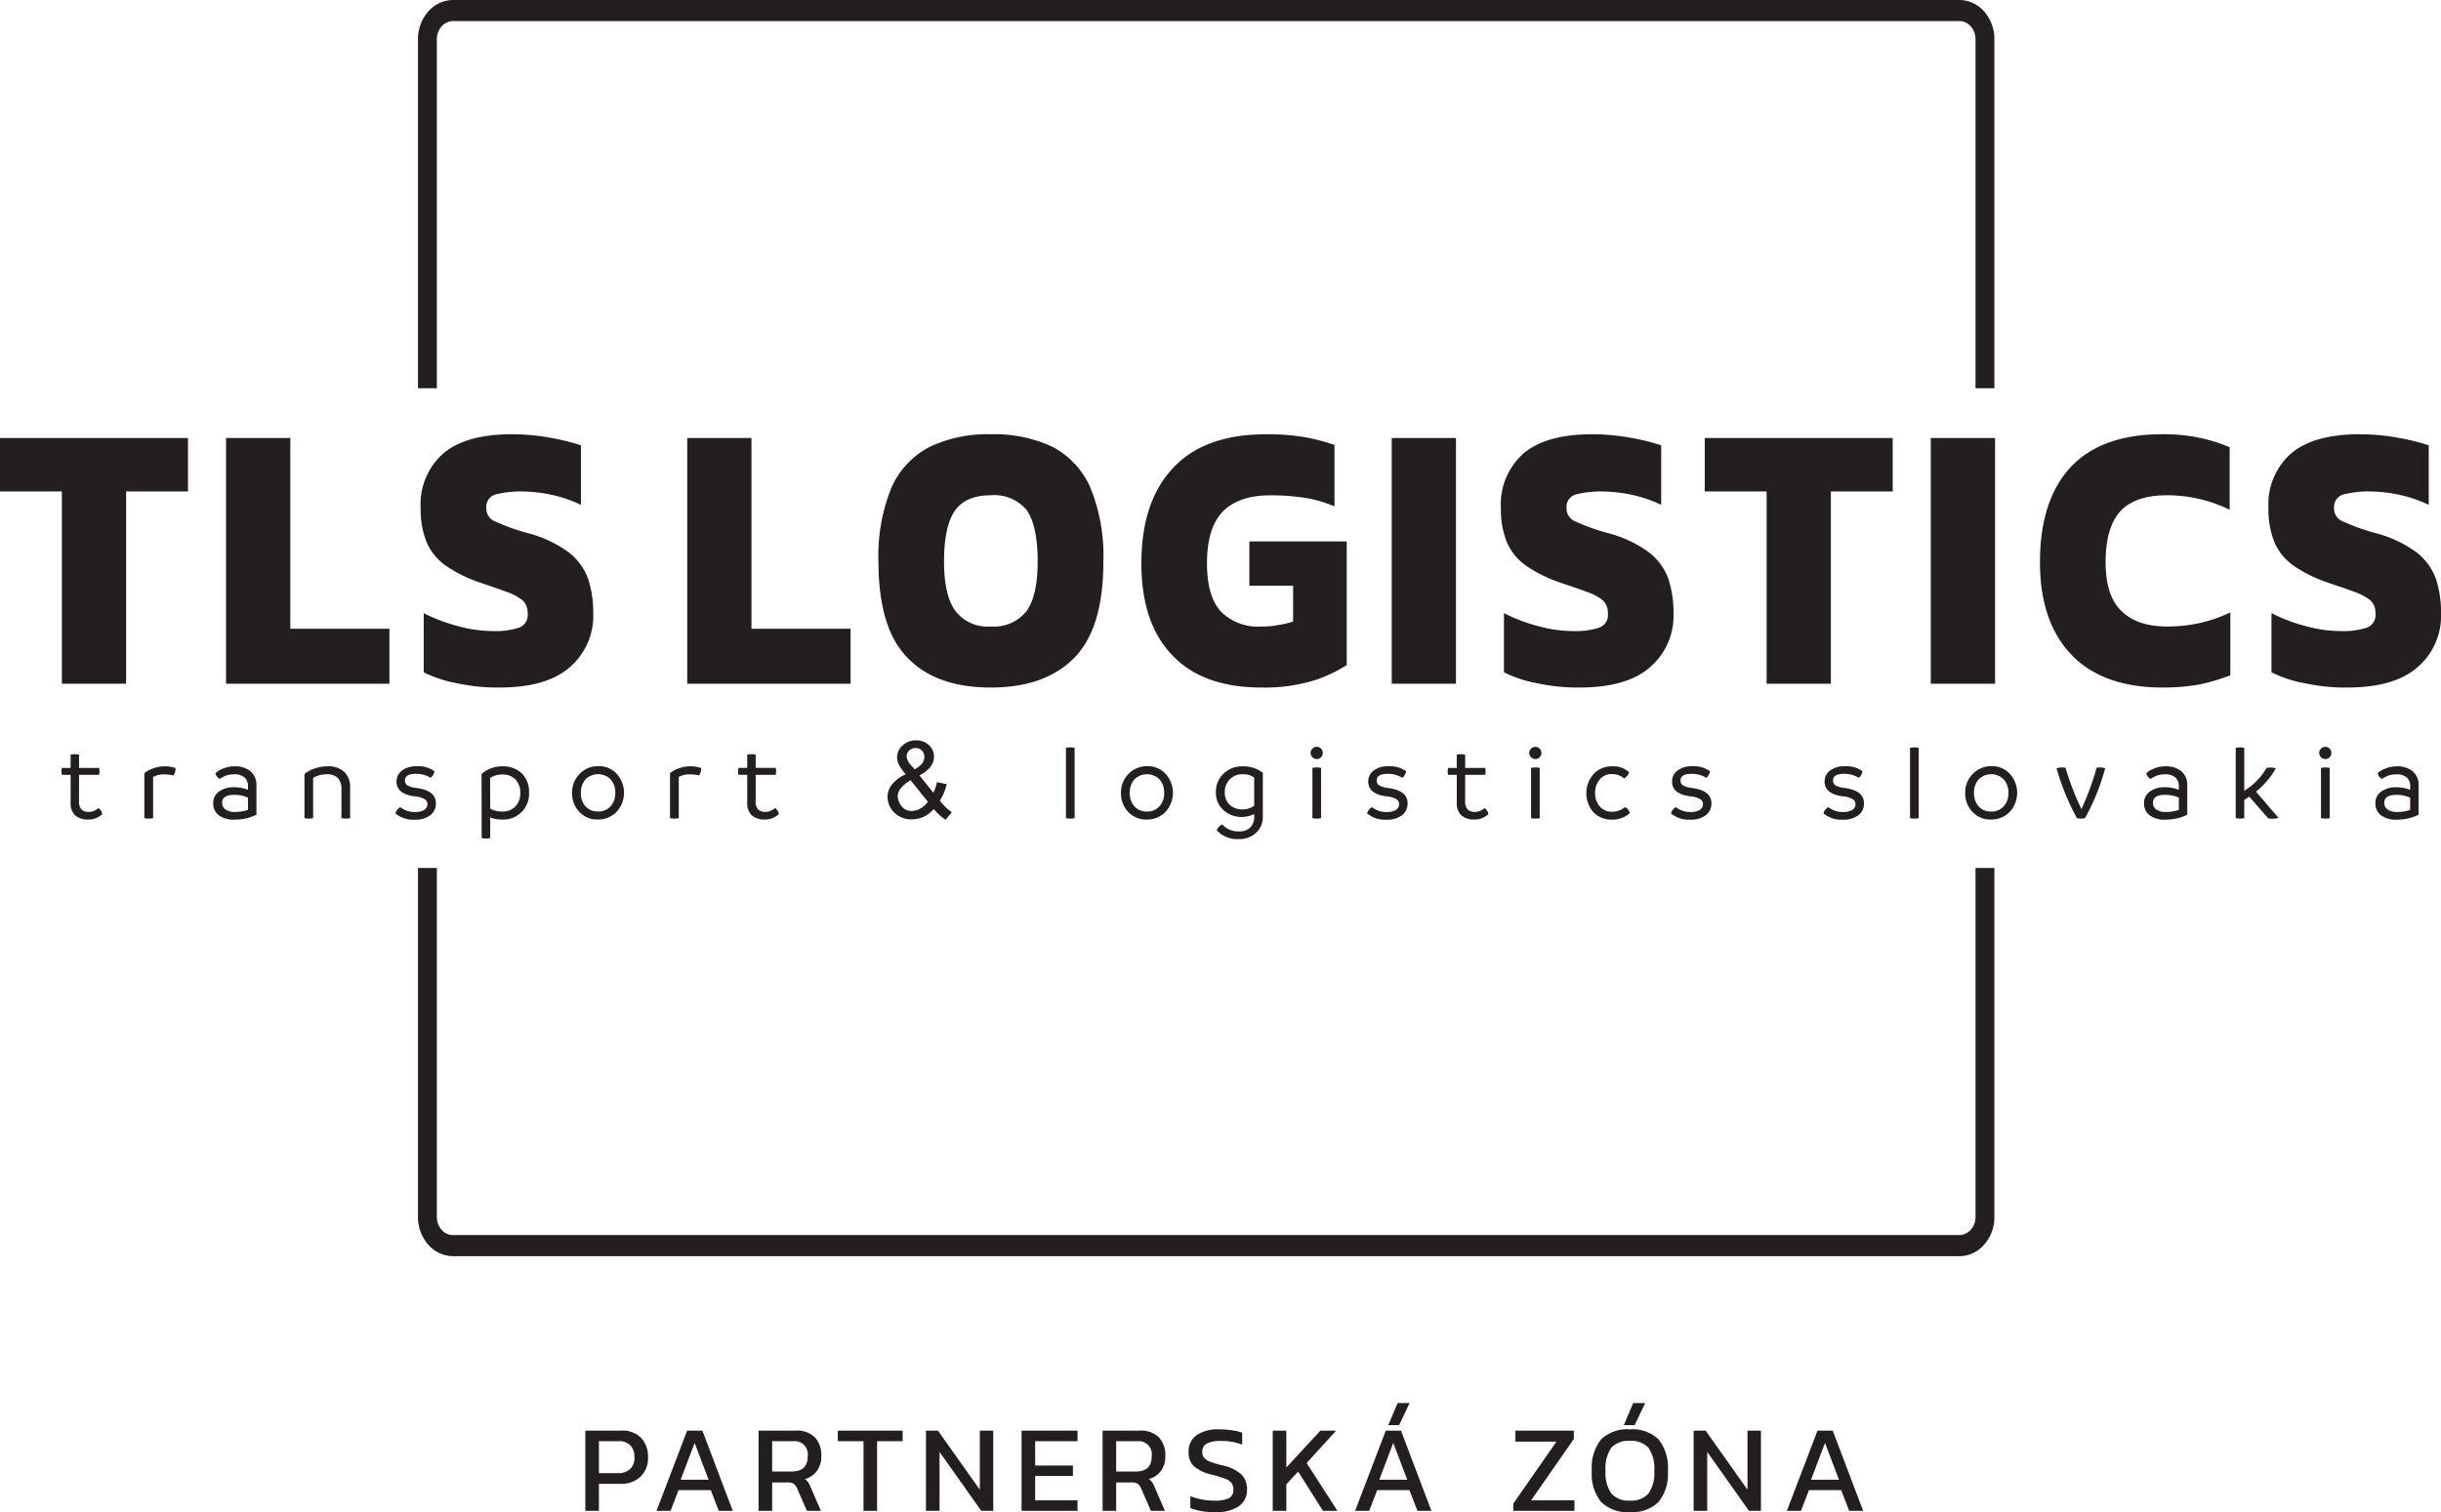 <svg xmlns="http://www.w3.org/2000/svg" width="313.345" height="194.16" viewBox="0 0 313.345 194.16"><defs><style>.a{fill:#231f20;}</style></defs><g transform="translate(-1213.821 -204)"><g transform="translate(1213.821 204)"><path class="a" d="M95.307,226.01a1.143,1.143,0,0,1,.495.783,2.6,2.6,0,0,1-1.811.686,2.438,2.438,0,0,1-1.648-.523,2.1,2.1,0,0,1-.6-1.646v-3.568H90.628a1.688,1.688,0,0,1-.056-.453,1.525,1.525,0,0,1,.056-.439h1.111v-1.7a2.161,2.161,0,0,1,.549-.056,2.054,2.054,0,0,1,.536.056v1.7H95.39a1.524,1.524,0,0,1,.054.439,1.685,1.685,0,0,1-.054.453H92.824v3.347a1.5,1.5,0,0,0,.328,1.113,1.357,1.357,0,0,0,.92.3A1.862,1.862,0,0,0,95.307,226.01Zm9.893-5.146a1.385,1.385,0,0,1-.274.96,4.441,4.441,0,0,0-1.179-.137,2.659,2.659,0,0,0-1.415.33V227.3a2.2,2.2,0,0,1-.563.056,2.427,2.427,0,0,1-.563-.056v-5.778a3.528,3.528,0,0,1,1.153-.616,4.065,4.065,0,0,1,1.455-.26A4.125,4.125,0,0,1,105.2,220.864Zm7.594-.219a3.129,3.129,0,0,1,2.017.616,2.274,2.274,0,0,1,.783,1.908v3.691a6.239,6.239,0,0,1-1.262.453,6.378,6.378,0,0,1-1.5.179,3.252,3.252,0,0,1-2.1-.576,1.906,1.906,0,0,1-.686-1.524,1.753,1.753,0,0,1,.754-1.509,3.089,3.089,0,0,1,1.908-.549,4.675,4.675,0,0,1,1.8.328v-.493a1.357,1.357,0,0,0-.465-1.111,1.939,1.939,0,0,0-1.3-.385,2.949,2.949,0,0,0-1.839.59.978.978,0,0,1-.563-.741,2.908,2.908,0,0,1,1.014-.6A3.791,3.791,0,0,1,112.794,220.645Zm-1.6,4.693a1.025,1.025,0,0,0,.425.851,2.109,2.109,0,0,0,1.234.316,5.185,5.185,0,0,0,1.66-.262v-1.578a4.291,4.291,0,0,0-1.8-.356Q111.189,224.309,111.189,225.338Zm13.532-4.693a2.93,2.93,0,0,1,2.169.74,2.661,2.661,0,0,1,.727,1.894V227.3a2.214,2.214,0,0,1-.564.056,2.384,2.384,0,0,1-.549-.056v-3.637a2.093,2.093,0,0,0-.465-1.523,1.924,1.924,0,0,0-1.427-.467,3.363,3.363,0,0,0-1.743.453V227.3a2.208,2.208,0,0,1-.563.056,2.365,2.365,0,0,1-.549-.056v-5.667a3.874,3.874,0,0,1,1.3-.7A4.857,4.857,0,0,1,124.721,220.645Zm11.2,6.848a3.5,3.5,0,0,1-2.5-.811,1.5,1.5,0,0,1,.63-.8,2.9,2.9,0,0,0,1.866.63,2.2,2.2,0,0,0,1.222-.274.865.865,0,0,0,.4-.727.757.757,0,0,0-.37-.658,3.038,3.038,0,0,0-1.276-.356c-1.538-.193-2.32-.825-2.32-1.908a1.713,1.713,0,0,1,.7-1.4,2.971,2.971,0,0,1,1.908-.549,3.507,3.507,0,0,1,2.264.644,1.479,1.479,0,0,1-.481.837,3.518,3.518,0,0,0-1.908-.507c-.932,0-1.4.288-1.4.851a.718.718,0,0,0,.3.616,2.868,2.868,0,0,0,1.167.344c1.66.22,2.5.865,2.5,1.936a1.861,1.861,0,0,1-.714,1.564A3.125,3.125,0,0,1,135.918,227.493Zm11.258-6.848a3.488,3.488,0,0,1,2.457.891,3.3,3.3,0,0,1,.946,2.5,3.288,3.288,0,0,1-3.334,3.445,4.538,4.538,0,0,1-1.648-.26v2.634a2.152,2.152,0,0,1-.549.056,2.372,2.372,0,0,1-.549-.056l-.014-8.219A4.017,4.017,0,0,1,147.176,220.645Zm0,5.8a2.158,2.158,0,0,0,1.66-.658,2.422,2.422,0,0,0,.618-1.757,2.329,2.329,0,0,0-.618-1.7,2.234,2.234,0,0,0-1.66-.632,2.866,2.866,0,0,0-1.592.439l.014,3.952A3.182,3.182,0,0,0,147.176,226.449Zm14.638.056a3.289,3.289,0,0,1-2.415.974,3.124,3.124,0,0,1-2.36-.974,3.411,3.411,0,0,1-.934-2.443,3.353,3.353,0,0,1,.974-2.443,3.217,3.217,0,0,1,2.4-.988,3.062,3.062,0,0,1,2.36.988,3.622,3.622,0,0,1-.028,4.886Zm-3.979-.714a2.06,2.06,0,0,0,1.606.658,2.024,2.024,0,0,0,1.606-.672,2.407,2.407,0,0,0,.6-1.715,2.477,2.477,0,0,0-.6-1.743,2.284,2.284,0,0,0-3.212,0,2.542,2.542,0,0,0-.6,1.743A2.506,2.506,0,0,0,157.834,225.791Zm14.834-4.927a1.4,1.4,0,0,1-.274.96,4.455,4.455,0,0,0-1.181-.137,2.649,2.649,0,0,0-1.413.33V227.3a2.208,2.208,0,0,1-.563.056,2.407,2.407,0,0,1-.562-.056v-5.778a3.51,3.51,0,0,1,1.153-.616,4.05,4.05,0,0,1,1.453-.26A4.135,4.135,0,0,1,172.669,220.864Zm9.487,5.146a1.135,1.135,0,0,1,.493.783,2.591,2.591,0,0,1-1.811.686,2.444,2.444,0,0,1-1.648-.523,2.1,2.1,0,0,1-.6-1.646v-3.568h-1.113a1.758,1.758,0,0,1-.054-.453,1.587,1.587,0,0,1,.054-.439h1.113v-1.7a2.152,2.152,0,0,1,.549-.056,2.048,2.048,0,0,1,.535.056v1.7h2.566a1.525,1.525,0,0,1,.056.439,1.687,1.687,0,0,1-.056.453h-2.566v3.347A1.492,1.492,0,0,0,180,226.2a1.349,1.349,0,0,0,.918.3A1.87,1.87,0,0,0,182.155,226.01Z" transform="translate(-82.677 -122.246)"/><path class="a" d="M157.587,226.889a4.132,4.132,0,0,1-1.3.988,3.513,3.513,0,0,1-1.523.33,3.051,3.051,0,0,1-2.4-1.016,2.8,2.8,0,0,1-.714-1.853,2.5,2.5,0,0,1,.59-1.634,4.824,4.824,0,0,1,1.743-1.29,5.857,5.857,0,0,1-.892-1.248,2.3,2.3,0,0,1-.22-.9,2.027,2.027,0,0,1,.7-1.538,2.415,2.415,0,0,1,1.743-.658,2.264,2.264,0,0,1,1.648.618,1.943,1.943,0,0,1,.644,1.481c0,.934-.616,1.743-1.866,2.4l1.785,2.224a5.715,5.715,0,0,0,.467-1.359l1.248.262a6.762,6.762,0,0,1-.879,2.113,7.182,7.182,0,0,0,1.537,1.495l-.809.962A7.1,7.1,0,0,1,157.587,226.889Zm-.767-.946-2.21-2.745a4.2,4.2,0,0,0-1.318,1.083,1.692,1.692,0,0,0-.342.976,2.107,2.107,0,0,0,.479,1.234,1.57,1.57,0,0,0,1.346.644,2.242,2.242,0,0,0,1.111-.328A2.712,2.712,0,0,0,156.82,225.943Zm-1.7-4.158a3.3,3.3,0,0,0,1.016-.809,1.433,1.433,0,0,0,.233-.783,1.156,1.156,0,0,0-.316-.823,1.116,1.116,0,0,0-.8-.316,1.163,1.163,0,0,0-.825.316,1.015,1.015,0,0,0-.328.767,1.075,1.075,0,0,0,.123.481,1.935,1.935,0,0,0,.342.535Z" transform="translate(-37.714 -123.002)"/><path class="a" d="M165.386,227.757a2.384,2.384,0,0,1-.549-.056v-9.03a2.384,2.384,0,0,1,.549-.054,2.207,2.207,0,0,1,.563.054v9.03A2.2,2.2,0,0,1,165.386,227.757Zm12.223-.851a3.292,3.292,0,0,1-2.415.974,3.124,3.124,0,0,1-2.36-.974,3.411,3.411,0,0,1-.934-2.443,3.353,3.353,0,0,1,.974-2.443,3.217,3.217,0,0,1,2.4-.988,3.062,3.062,0,0,1,2.36.988,3.622,3.622,0,0,1-.028,4.886Zm-3.979-.714a2.06,2.06,0,0,0,1.606.658,2.027,2.027,0,0,0,1.606-.672,2.407,2.407,0,0,0,.6-1.715,2.476,2.476,0,0,0-.6-1.743,2.285,2.285,0,0,0-3.212,0,2.542,2.542,0,0,0-.6,1.743A2.506,2.506,0,0,0,173.629,226.193Zm13.914-5.146a4.059,4.059,0,0,1,2.566.837v5.653a2.7,2.7,0,0,1-.865,2.045,3.144,3.144,0,0,1-2.222.809,3.554,3.554,0,0,1-2.828-1.125,1.262,1.262,0,0,1,.714-.755,2.68,2.68,0,0,0,2.115.892,1.962,1.962,0,0,0,1.481-.507,1.9,1.9,0,0,0,.495-1.359v-.37a3.554,3.554,0,0,1-1.55.384,3.4,3.4,0,0,1-2.389-.879,2.946,2.946,0,0,1-.974-2.306,3.17,3.17,0,0,1,.988-2.387A3.43,3.43,0,0,1,187.543,221.046Zm0,5.53A2.4,2.4,0,0,0,189,226.1v-3.61a2.324,2.324,0,0,0-1.455-.425,2.222,2.222,0,0,0-1.674.646,2.266,2.266,0,0,0-.646,1.66,2.149,2.149,0,0,0,.632,1.62A2.368,2.368,0,0,0,187.543,226.576Zm9.494-6.464a.8.8,0,0,1-.563-.233.765.765,0,0,1,0-1.1.694.694,0,0,1,.563-.233.7.7,0,0,1,.549.233.795.795,0,0,1,0,1.1A.746.746,0,0,1,197.037,220.112Zm0,7.645a2.5,2.5,0,0,1-.563-.056v-6.45a2.5,2.5,0,0,1,.563-.054,2.1,2.1,0,0,1,.549.054v6.45A2.094,2.094,0,0,1,197.037,227.757Zm8.948.137a3.5,3.5,0,0,1-2.5-.811,1.5,1.5,0,0,1,.63-.8,2.9,2.9,0,0,0,1.866.63,2.2,2.2,0,0,0,1.222-.274.865.865,0,0,0,.4-.727.757.757,0,0,0-.37-.658,3.04,3.04,0,0,0-1.278-.356c-1.537-.193-2.318-.825-2.318-1.908a1.713,1.713,0,0,1,.7-1.4,2.966,2.966,0,0,1,1.906-.549,3.509,3.509,0,0,1,2.266.644,1.479,1.479,0,0,1-.481.837,3.518,3.518,0,0,0-1.908-.507c-.932,0-1.4.288-1.4.851a.714.714,0,0,0,.3.616,2.868,2.868,0,0,0,1.167.344c1.66.22,2.5.865,2.5,1.936a1.857,1.857,0,0,1-.714,1.564A3.12,3.12,0,0,1,205.985,227.894Zm12.587-1.483a1.135,1.135,0,0,1,.493.783,2.592,2.592,0,0,1-1.811.686,2.444,2.444,0,0,1-1.648-.523,2.1,2.1,0,0,1-.6-1.646v-3.568h-1.113a1.756,1.756,0,0,1-.054-.453,1.586,1.586,0,0,1,.054-.439H215v-1.7a2.152,2.152,0,0,1,.549-.056,2.048,2.048,0,0,1,.535.056v1.7h2.566a1.525,1.525,0,0,1,.056.439,1.688,1.688,0,0,1-.056.453h-2.566v3.347a1.492,1.492,0,0,0,.33,1.113,1.348,1.348,0,0,0,.918.3A1.87,1.87,0,0,0,218.573,226.411Zm6.53-6.3a.8.8,0,0,1-.563-.233.765.765,0,0,1,0-1.1.78.78,0,0,1,1.111,0,.795.795,0,0,1,0,1.1A.744.744,0,0,1,225.1,220.112Zm0,7.645a2.506,2.506,0,0,1-.563-.056v-6.45a2.5,2.5,0,0,1,.563-.054,2.093,2.093,0,0,1,.549.054v6.45A2.086,2.086,0,0,1,225.1,227.757Zm9.881.137a3.268,3.268,0,0,1-2.415-.92,3.733,3.733,0,0,1,.028-4.967,3.19,3.19,0,0,1,2.387-.96,2.98,2.98,0,0,1,2.141.753,1.386,1.386,0,0,1-.63.811,2.32,2.32,0,0,0-1.51-.563,1.972,1.972,0,0,0-1.646.7,2.645,2.645,0,0,0-.576,1.729,2.55,2.55,0,0,0,.576,1.7,1.977,1.977,0,0,0,1.646.7,2.156,2.156,0,0,0,.783-.137,1.888,1.888,0,0,0,.479-.207,2.488,2.488,0,0,0,.344-.26,1.3,1.3,0,0,1,.63.769,2.8,2.8,0,0,1-.946.6A3.367,3.367,0,0,1,234.983,227.894Zm10.006,0a3.5,3.5,0,0,1-2.5-.811,1.5,1.5,0,0,1,.632-.8,2.894,2.894,0,0,0,1.866.63,2.2,2.2,0,0,0,1.221-.274.863.863,0,0,0,.4-.727.759.759,0,0,0-.372-.658,3.022,3.022,0,0,0-1.276-.356c-1.536-.193-2.32-.825-2.32-1.908a1.718,1.718,0,0,1,.7-1.4,2.974,2.974,0,0,1,1.908-.549,3.5,3.5,0,0,1,2.264.644,1.467,1.467,0,0,1-.479.837,3.522,3.522,0,0,0-1.908-.507c-.932,0-1.4.288-1.4.851a.714.714,0,0,0,.3.616,2.848,2.848,0,0,0,1.165.344c1.662.22,2.5.865,2.5,1.936a1.856,1.856,0,0,1-.714,1.564A3.124,3.124,0,0,1,244.989,227.894Zm19.583,0a3.5,3.5,0,0,1-2.5-.811,1.5,1.5,0,0,1,.63-.8,2.9,2.9,0,0,0,1.866.63,2.206,2.206,0,0,0,1.222-.274.865.865,0,0,0,.4-.727.755.755,0,0,0-.372-.658,3.022,3.022,0,0,0-1.276-.356c-1.537-.193-2.32-.825-2.32-1.908a1.715,1.715,0,0,1,.7-1.4,2.966,2.966,0,0,1,1.906-.549,3.5,3.5,0,0,1,2.264.644,1.467,1.467,0,0,1-.479.837,3.518,3.518,0,0,0-1.908-.507c-.932,0-1.4.288-1.4.851a.714.714,0,0,0,.3.616,2.858,2.858,0,0,0,1.167.344c1.66.22,2.5.865,2.5,1.936a1.857,1.857,0,0,1-.714,1.564A3.12,3.12,0,0,1,264.572,227.894Zm9.164-.137a2.385,2.385,0,0,1-.549-.056v-9.03a2.384,2.384,0,0,1,.549-.054,2.2,2.2,0,0,1,.563.054v9.03A2.191,2.191,0,0,1,273.735,227.757Zm12.244-.851a3.3,3.3,0,0,1-2.417.974,3.127,3.127,0,0,1-2.359-.974,3.41,3.41,0,0,1-.932-2.443,3.346,3.346,0,0,1,.974-2.443,3.213,3.213,0,0,1,2.4-.988,3.06,3.06,0,0,1,2.36.988,3.624,3.624,0,0,1-.026,4.886ZM282,226.193a2.063,2.063,0,0,0,1.606.658,2.024,2.024,0,0,0,1.606-.672,2.407,2.407,0,0,0,.6-1.715,2.477,2.477,0,0,0-.6-1.743,2.284,2.284,0,0,0-3.212,0,2.541,2.541,0,0,0-.6,1.743A2.505,2.505,0,0,0,282,226.193Zm13.136,1.564a2.007,2.007,0,0,1-.521-.056,30.833,30.833,0,0,1-2.622-6.408,2.784,2.784,0,0,1,.714-.1,2.248,2.248,0,0,1,.439.04,35.438,35.438,0,0,0,1.976,5.16.885.885,0,0,1,.056.179h.014a.422.422,0,0,1,.068-.179,35.85,35.85,0,0,0,1.88-5.16,2.248,2.248,0,0,1,.439-.04,1.83,1.83,0,0,1,.658.1,27.514,27.514,0,0,1-2.592,6.408A1.84,1.84,0,0,1,295.134,227.757Zm10.841-6.71a3.129,3.129,0,0,1,2.017.616,2.274,2.274,0,0,1,.783,1.908v3.691a6.238,6.238,0,0,1-1.262.453,6.377,6.377,0,0,1-1.5.179,3.249,3.249,0,0,1-2.1-.576,1.907,1.907,0,0,1-.686-1.524,1.753,1.753,0,0,1,.754-1.509,3.089,3.089,0,0,1,1.908-.549,4.675,4.675,0,0,1,1.8.328v-.493a1.357,1.357,0,0,0-.465-1.111,1.939,1.939,0,0,0-1.3-.385,2.949,2.949,0,0,0-1.839.59.978.978,0,0,1-.563-.741,2.908,2.908,0,0,1,1.014-.6A3.791,3.791,0,0,1,305.975,221.046Zm-1.6,4.693a1.025,1.025,0,0,0,.425.851,2.109,2.109,0,0,0,1.234.316,5.185,5.185,0,0,0,1.66-.262v-1.578a4.291,4.291,0,0,0-1.8-.356Q304.37,224.71,304.371,225.739ZM317.6,224.3l2.9,3.375a3.083,3.083,0,0,1-.769.1,4.249,4.249,0,0,1-.549-.042l-2.443-2.787c-.137.083-.358.221-.646.411V227.7a2.216,2.216,0,0,1-.549.056,2.384,2.384,0,0,1-.549-.056v-9.03a2.384,2.384,0,0,1,.549-.054,2.094,2.094,0,0,1,.549.054v5.518a8.366,8.366,0,0,0,2.868-2.938,3.013,3.013,0,0,1,.563-.042,1.75,1.75,0,0,1,.618.1A10.421,10.421,0,0,1,317.6,224.3Zm8.907-4.186a.8.8,0,0,1-.563-.233.765.765,0,0,1,0-1.1.694.694,0,0,1,.563-.233.7.7,0,0,1,.55.233.8.8,0,0,1,0,1.1A.747.747,0,0,1,326.507,220.112Zm0,7.645a2.505,2.505,0,0,1-.563-.056v-6.45a2.5,2.5,0,0,1,.563-.054,2.106,2.106,0,0,1,.55.054v6.45A2.1,2.1,0,0,1,326.507,227.757Zm9.167-6.71a3.132,3.132,0,0,1,2.017.616,2.278,2.278,0,0,1,.783,1.908v3.691a6.221,6.221,0,0,1-1.264.453,6.351,6.351,0,0,1-1.495.179,3.245,3.245,0,0,1-2.1-.576,1.908,1.908,0,0,1-.688-1.524,1.755,1.755,0,0,1,.755-1.509,3.089,3.089,0,0,1,1.908-.549,4.675,4.675,0,0,1,1.8.328v-.493a1.353,1.353,0,0,0-.467-1.111,1.931,1.931,0,0,0-1.3-.385,2.955,2.955,0,0,0-1.84.59.985.985,0,0,1-.563-.741,2.918,2.918,0,0,1,1.016-.6A3.791,3.791,0,0,1,335.675,221.046Zm-1.606,4.693a1.025,1.025,0,0,0,.425.851,2.115,2.115,0,0,0,1.236.316,5.192,5.192,0,0,0,1.66-.262v-1.578a4.29,4.29,0,0,0-1.8-.356Q334.069,224.71,334.069,225.739Z" transform="translate(-28.003 -122.647)"/><path class="a" d="M93.966,227.462V202.773H86.025v-6.856h24.13v6.856h-7.941v24.689Zm21.078,0V195.916h8.247v24.491h12.723v7.054Zm35.117.49a24.094,24.094,0,0,1-5.4-.538,15.791,15.791,0,0,1-4.344-1.42V218.4a21.763,21.763,0,0,0,4.387,1.665,17.136,17.136,0,0,0,4.519.637,9.7,9.7,0,0,0,3.333-.441,1.713,1.713,0,0,0,1.1-1.861,2.188,2.188,0,0,0-.615-1.618,6.636,6.636,0,0,0-1.974-1.076c-.922-.344-2.063-.734-3.509-1.226a17.531,17.531,0,0,1-4.519-2.252,7.112,7.112,0,0,1-2.37-2.988,11.294,11.294,0,0,1-.745-4.311,8.7,8.7,0,0,1,2.983-7.1c1.974-1.616,4.87-2.4,8.775-2.4a27.962,27.962,0,0,1,4.825.441,28.783,28.783,0,0,1,3.993.981v7.641a16.872,16.872,0,0,0-3.948-1.323,19.027,19.027,0,0,0-3.554-.392,13.005,13.005,0,0,0-3.29.344,1.656,1.656,0,0,0-1.361,1.764,1.793,1.793,0,0,0,1.186,1.762,26.817,26.817,0,0,0,4.123,1.471,15.568,15.568,0,0,1,5.308,2.5,7.615,7.615,0,0,1,2.457,3.379,13.934,13.934,0,0,1,.658,4.41,8.7,8.7,0,0,1-2.983,6.907C157.223,227.069,154.2,227.951,150.16,227.951Zm24.083-.49V195.916h8.247v24.491h12.723v7.054Zm38.976.49c-4.693,0-8.247-1.273-10.7-3.821-2.5-2.547-3.729-6.662-3.729-12.343a23.158,23.158,0,0,1,1.667-9.5,10.807,10.807,0,0,1,4.913-5.242,17.317,17.317,0,0,1,7.853-1.616,17.507,17.507,0,0,1,7.9,1.616,10.726,10.726,0,0,1,4.87,5.242,23.158,23.158,0,0,1,1.667,9.5c0,5.681-1.229,9.8-3.729,12.343S217.871,227.951,213.22,227.951Zm0-7.837a5.334,5.334,0,0,0,4.608-2.009c.92-1.323,1.4-3.429,1.4-6.318,0-3.087-.483-5.29-1.4-6.613a5.408,5.408,0,0,0-4.608-1.91c-2.1,0-3.641.635-4.561,1.91q-1.448,1.984-1.448,6.613,0,4.334,1.448,6.318A5.192,5.192,0,0,0,213.22,220.114Zm34.766,7.837c-5.045,0-8.862-1.372-11.494-4.163-2.634-2.743-3.95-6.662-3.95-11.8,0-5.292,1.361-9.356,4.08-12.247s6.712-4.311,11.933-4.311a28.786,28.786,0,0,1,4.783.344,25.491,25.491,0,0,1,3.992,1.028v7.888a16.247,16.247,0,0,0-3.992-1.127,29.488,29.488,0,0,0-4.212-.293c-2.721,0-4.738.686-6.1,2.057s-2.063,3.575-2.063,6.662c0,2.889.615,4.946,1.8,6.221a6.745,6.745,0,0,0,5.221,1.91,10.048,10.048,0,0,0,2.149-.2,10.8,10.8,0,0,0,1.887-.441v-4.6h-5.617V209.19h12.5v15.872a17.383,17.383,0,0,1-4.3,2.007A21.638,21.638,0,0,1,247.985,227.951Zm16.69-.49V195.916h8.247v31.545Zm24.149.49a24.114,24.114,0,0,1-5.4-.538,15.8,15.8,0,0,1-4.342-1.42V218.4a21.764,21.764,0,0,0,4.387,1.665,17.134,17.134,0,0,0,4.518.637,9.718,9.718,0,0,0,3.335-.441,1.713,1.713,0,0,0,1.1-1.861,2.194,2.194,0,0,0-.613-1.618,6.635,6.635,0,0,0-1.974-1.076c-.922-.344-2.063-.734-3.511-1.226a17.559,17.559,0,0,1-4.519-2.252,7.121,7.121,0,0,1-2.368-2.988,11.293,11.293,0,0,1-.747-4.311,8.7,8.7,0,0,1,2.985-7.1c1.974-1.616,4.868-2.4,8.773-2.4a27.966,27.966,0,0,1,4.827.441,28.749,28.749,0,0,1,3.992.981v7.641a16.82,16.82,0,0,0-3.948-1.323,19.027,19.027,0,0,0-3.554-.392,13.023,13.023,0,0,0-3.29.344,1.656,1.656,0,0,0-1.359,1.764,1.792,1.792,0,0,0,1.184,1.762,26.892,26.892,0,0,0,4.124,1.471,15.579,15.579,0,0,1,5.309,2.5,7.642,7.642,0,0,1,2.457,3.379,13.934,13.934,0,0,1,.658,4.41,8.7,8.7,0,0,1-2.983,6.907C295.889,227.069,292.861,227.951,288.824,227.951Zm23.974-.49V202.773h-7.941v-6.856h24.13v6.856h-7.94v24.689Zm21.078,0V195.916h8.249v31.545Zm29.765.49c-5.134,0-9.037-1.42-11.714-4.212s-4.037-6.761-4.037-11.9q0-7.935,3.95-12.2c2.632-2.792,6.537-4.214,11.758-4.214a22.5,22.5,0,0,1,4.693.441,21.97,21.97,0,0,1,3.95,1.226v8.033a18.21,18.21,0,0,0-8.073-1.861c-2.676,0-4.65.686-5.922,2.007-1.273,1.372-1.931,3.577-1.931,6.565,0,2.939.7,5.045,2.063,6.318,1.359,1.323,3.29,1.96,5.879,1.96a19.4,19.4,0,0,0,4.124-.441,17.986,17.986,0,0,0,3.948-1.372v8.082a26.615,26.615,0,0,1-3.948,1.175A27.412,27.412,0,0,1,363.641,227.951Zm23.71,0a24.094,24.094,0,0,1-5.4-.538,15.791,15.791,0,0,1-4.344-1.42V218.4A21.764,21.764,0,0,0,382,220.065a17.136,17.136,0,0,0,4.519.637,9.7,9.7,0,0,0,3.334-.441,1.713,1.713,0,0,0,1.1-1.861,2.188,2.188,0,0,0-.615-1.618,6.635,6.635,0,0,0-1.974-1.076c-.922-.344-2.063-.734-3.509-1.226a17.532,17.532,0,0,1-4.519-2.252,7.112,7.112,0,0,1-2.37-2.988,11.293,11.293,0,0,1-.745-4.311,8.7,8.7,0,0,1,2.983-7.1c1.974-1.616,4.87-2.4,8.775-2.4a27.961,27.961,0,0,1,4.825.441,28.781,28.781,0,0,1,3.993.981v7.641a16.872,16.872,0,0,0-3.948-1.323,19.027,19.027,0,0,0-3.554-.392,13.005,13.005,0,0,0-3.29.344,1.656,1.656,0,0,0-1.361,1.764,1.793,1.793,0,0,0,1.186,1.762,26.819,26.819,0,0,0,4.124,1.471,15.569,15.569,0,0,1,5.308,2.5,7.616,7.616,0,0,1,2.457,3.379,13.934,13.934,0,0,1,.658,4.41,8.7,8.7,0,0,1-2.983,6.907C394.414,227.069,391.387,227.951,387.351,227.951Z" transform="translate(-86.025 -139.67)"/><path class="a" d="M121.418,163.312H314.8a4.251,4.251,0,0,1,3.17,1.474,5.327,5.327,0,0,1,1.318,3.549v44.827h-2.422V168.335a2.448,2.448,0,0,0-.608-1.632,1.957,1.957,0,0,0-1.458-.681H121.418a1.958,1.958,0,0,0-1.46.681,2.448,2.448,0,0,0-.608,1.632v44.827h-2.42V168.335a5.325,5.325,0,0,1,1.316-3.549,4.255,4.255,0,0,1,3.172-1.474" transform="translate(-63.273 -163.312)"/><path class="a" d="M121.418,277.354H314.8a4.246,4.246,0,0,0,3.17-1.476,5.319,5.319,0,0,0,1.318-3.547V227.5h-2.422v44.827a2.451,2.451,0,0,1-.608,1.632,1.963,1.963,0,0,1-1.458.681H121.418a1.964,1.964,0,0,1-1.46-.681,2.451,2.451,0,0,1-.608-1.632V227.5h-2.42v44.827a5.317,5.317,0,0,0,1.316,3.547,4.25,4.25,0,0,0,3.172,1.476" transform="translate(-63.273 -116.053)"/></g><path class="a" d="M-81.864-10.3h4.592a3.347,3.347,0,0,1,2.584.944,3.533,3.533,0,0,1,.872,2.5A3.284,3.284,0,0,1-74.768-4.4a3.521,3.521,0,0,1-2.568.928H-80.12V0h-1.744Zm4.208,5.456A2.118,2.118,0,0,0-76.1-5.384a1.983,1.983,0,0,0,.544-1.48A2.155,2.155,0,0,0-76.072-8.4a1.968,1.968,0,0,0-1.5-.544H-80.12v4.1Zm8.864-5.456h1.952l3.9,10.3h-1.792l-1.024-2.656H-69.9L-70.92,0h-1.808ZM-66.04-4l-1.792-4.72L-69.624-4Zm6.416-6.3h4.736a3.281,3.281,0,0,1,2.5.864,3.4,3.4,0,0,1,.816,2.432,3.087,3.087,0,0,1-.552,1.864,2.89,2.89,0,0,1-1.56,1.064,1.722,1.722,0,0,1,.432.424,3.6,3.6,0,0,1,.336.664L-51.624,0h-1.792L-54.68-2.88a1.349,1.349,0,0,0-.448-.6,1.528,1.528,0,0,0-.816-.168H-57.88V0h-1.744Zm4.272,5.248q2.032,0,2.032-1.952a1.683,1.683,0,0,0-1.872-1.936H-57.88v3.888Zm9.2-3.888h-3.3V-10.3h8.32v1.36h-3.28V0h-1.744Zm8.016-1.36H-36.6l5.376,7.584V-10.3H-29.5V0h-1.536l-5.36-7.568V0h-1.744Zm12.272,0h7.184v1.36h-5.44v3.12h4.848V-4.48H-24.12v3.136h5.44V0h-7.184Zm10.4,0h4.736a3.281,3.281,0,0,1,2.5.864,3.4,3.4,0,0,1,.816,2.432,3.087,3.087,0,0,1-.552,1.864A2.89,2.89,0,0,1-9.528-4.08a1.722,1.722,0,0,1,.432.424,3.6,3.6,0,0,1,.336.664L-7.464,0H-9.256L-10.52-2.88a1.349,1.349,0,0,0-.448-.6,1.528,1.528,0,0,0-.816-.168H-13.72V0h-1.744Zm4.272,5.248q2.032,0,2.032-1.952a1.683,1.683,0,0,0-1.872-1.936H-13.72v3.888ZM-.984.16A8.416,8.416,0,0,1-4.2-.352V-1.888a8.4,8.4,0,0,0,3.056.576,4.308,4.308,0,0,0,1.88-.3A1.162,1.162,0,0,0,1.32-2.752a1.313,1.313,0,0,0-.248-.84,1.921,1.921,0,0,0-.808-.536,14.752,14.752,0,0,0-1.68-.512,5.229,5.229,0,0,1-2.336-1.1,2.459,2.459,0,0,1-.672-1.832A2.52,2.52,0,0,1-3.416-9.7a4.835,4.835,0,0,1,2.944-.76,10.937,10.937,0,0,1,1.64.12,7.162,7.162,0,0,1,1.288.3v1.536A7.484,7.484,0,0,0-.232-8.976a4.047,4.047,0,0,0-1.824.32,1.129,1.129,0,0,0-.608,1.088,1.156,1.156,0,0,0,.224.744,1.841,1.841,0,0,0,.744.5,11.553,11.553,0,0,0,1.56.472,5.333,5.333,0,0,1,2.512,1.2,2.641,2.641,0,0,1,.7,1.9A2.52,2.52,0,0,1,2.048-.608,5.035,5.035,0,0,1-.984.16ZM6.376-10.3H8.12v4.736L12.5-10.3H14.52l-3.792,4.16L14.68,0H12.824L9.64-5.04,8.12-3.408V0H6.376ZM22.408-13.84h1.536L22.6-11.008H21.208ZM20.888-10.3H22.84L26.744,0H24.952L23.928-2.656H19.784L18.76,0H16.952ZM23.64-4,21.848-8.72,20.056-4ZM37.256-.928,42.792-8.88H37.528V-10.3h7.5v1.072L39.544-1.344h5.568V0H37.256ZM52.648-13.84h1.536L52.84-11.008H51.448Zm-.432,14a4.805,4.805,0,0,1-3.672-1.288A5.674,5.674,0,0,1,47.336-5.12a5.8,5.8,0,0,1,1.2-4.064,4.818,4.818,0,0,1,3.68-1.28,4.818,4.818,0,0,1,3.68,1.28A5.8,5.8,0,0,1,57.1-5.12a5.674,5.674,0,0,1-1.208,3.992A4.805,4.805,0,0,1,52.216.16Zm0-1.472a2.942,2.942,0,0,0,2.384-.9,4.518,4.518,0,0,0,.752-2.912A4.639,4.639,0,0,0,54.608-8.1a2.967,2.967,0,0,0-2.392-.88,2.946,2.946,0,0,0-2.376.88A4.639,4.639,0,0,0,49.1-5.12a4.523,4.523,0,0,0,.752,2.9A2.908,2.908,0,0,0,52.216-1.312ZM60.408-10.3h1.536L67.32-2.72V-10.3h1.728V0H67.512l-5.36-7.568V0H60.408Zm15.9,0h1.952L82.168,0H80.376L79.352-2.656H75.208L74.184,0H72.376ZM79.064-4,77.272-8.72,75.48-4Z" transform="translate(1370.822 398)"/></g></svg>